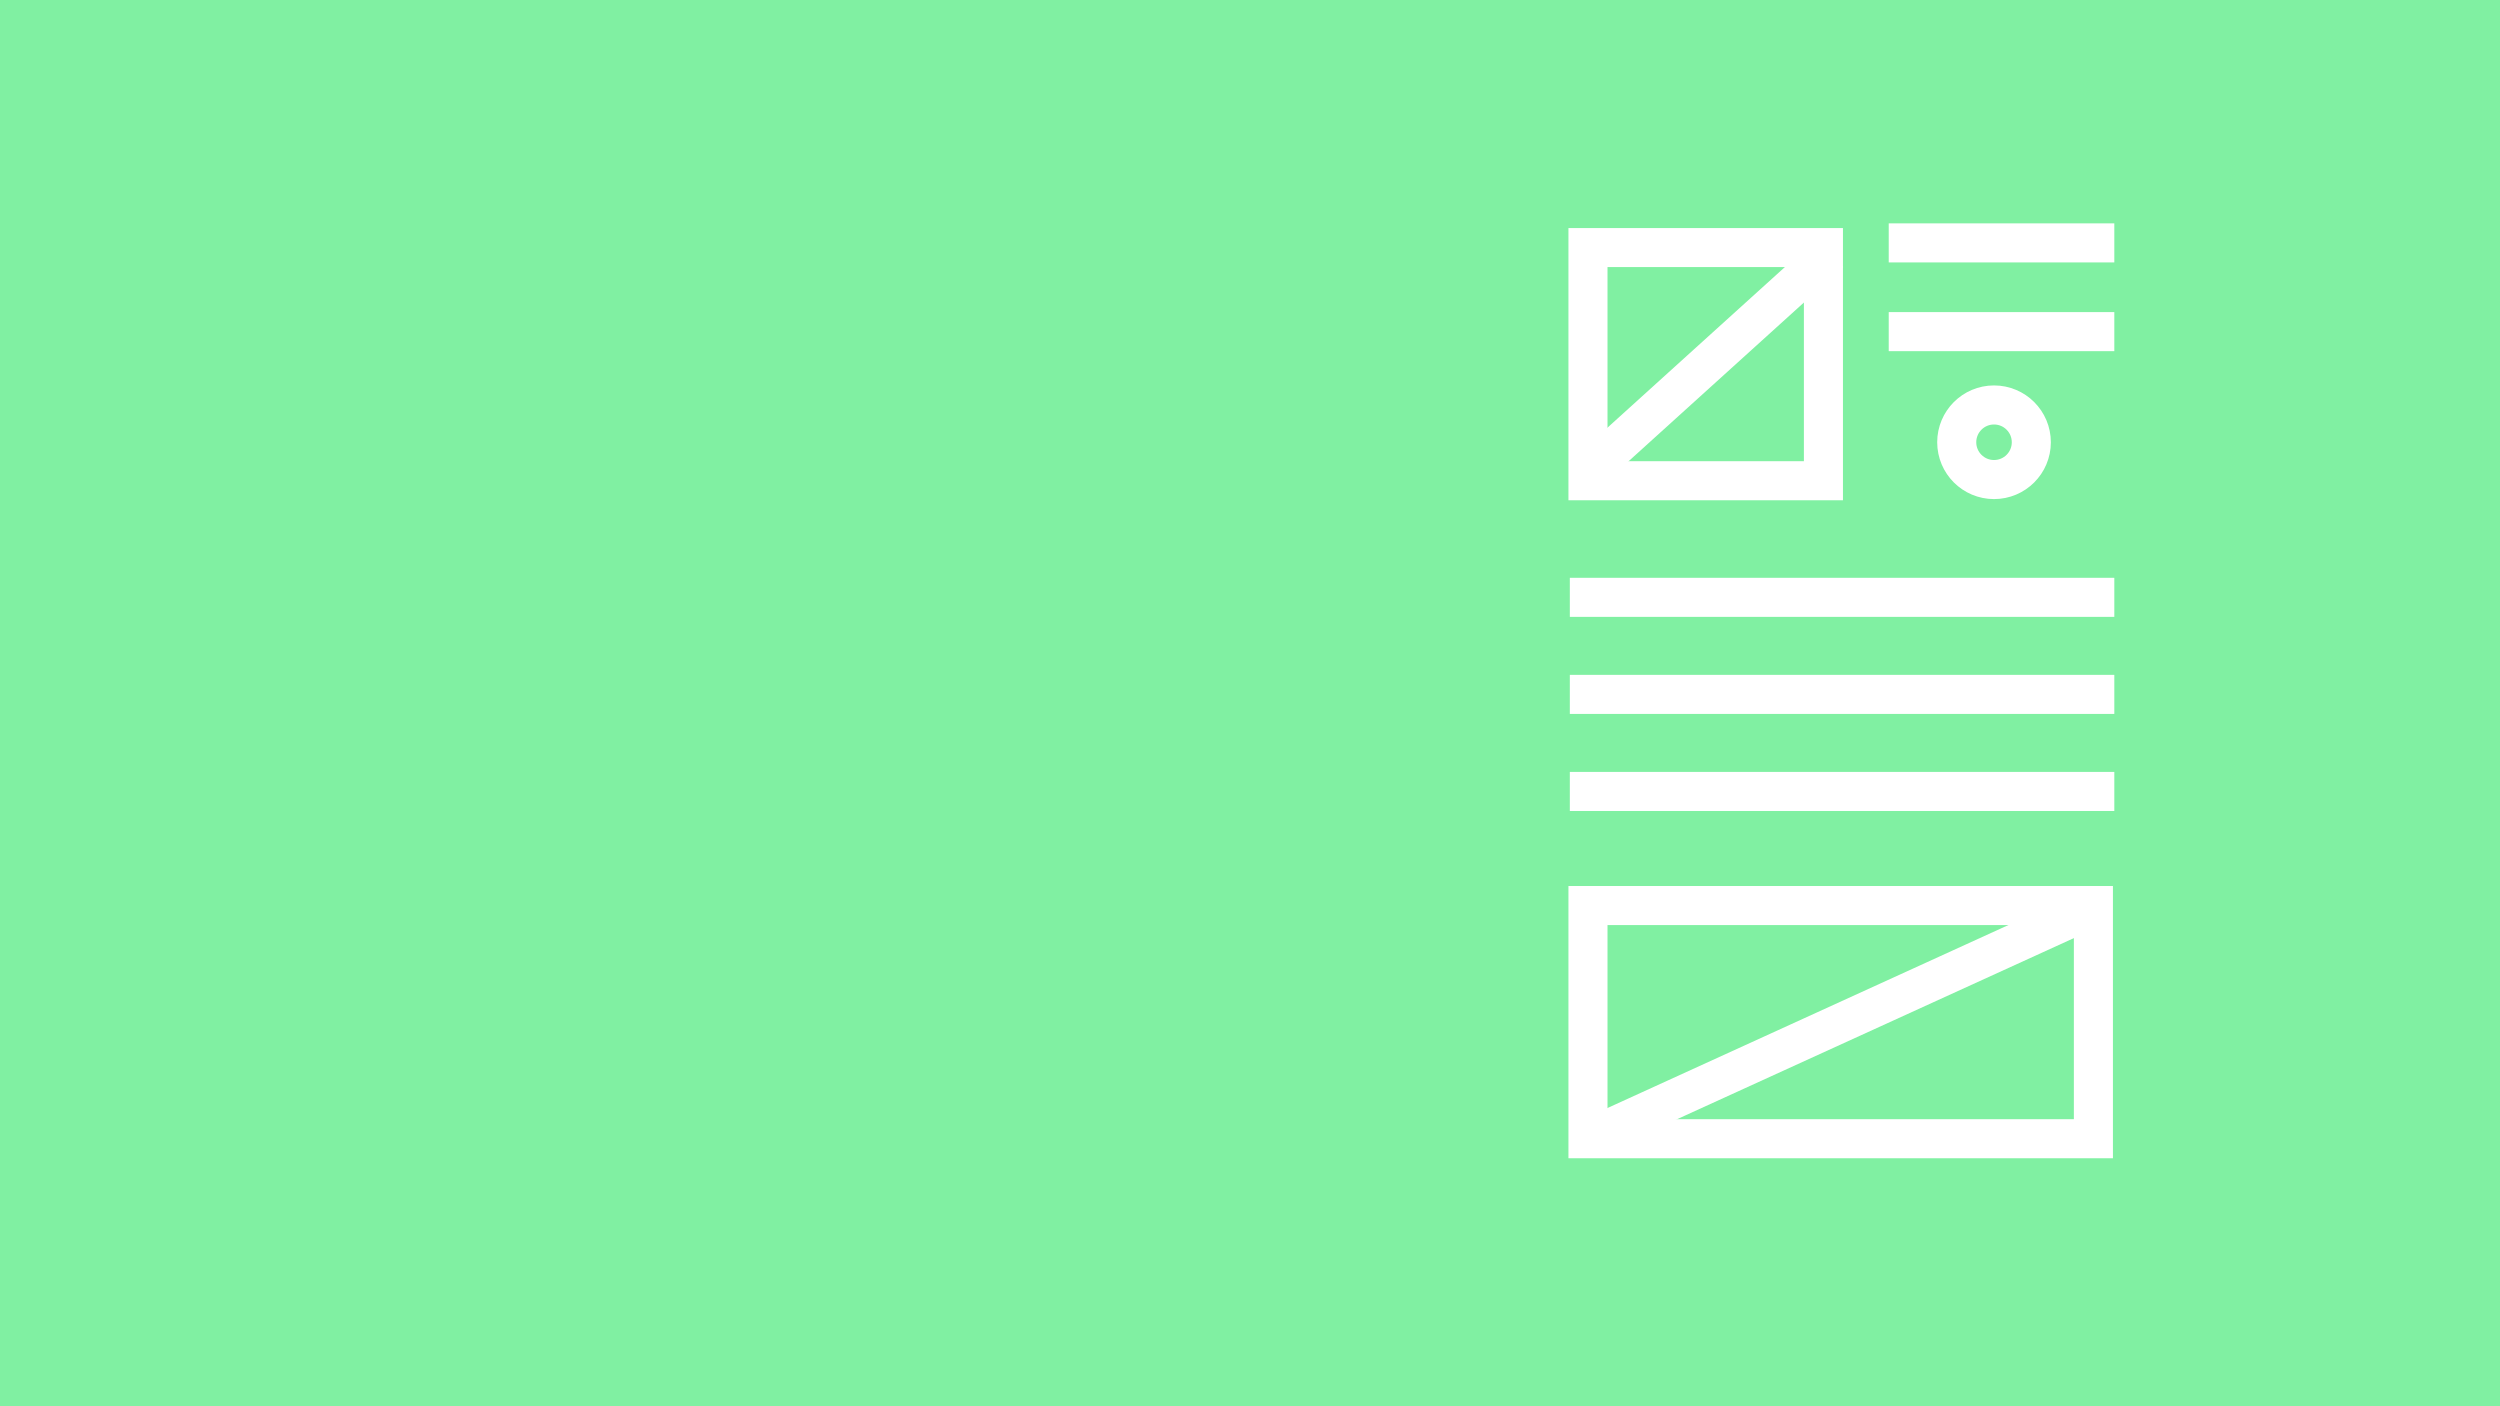 <?xml version="1.0" encoding="UTF-8"?> <svg xmlns="http://www.w3.org/2000/svg" id="Ebene_1" data-name="Ebene 1" viewBox="0 0 1920 1080"><defs><style>.cls-1{fill:#80f0a2;}.cls-2{fill:none;stroke:#fff;stroke-miterlimit:10;stroke-width:30px;}.cls-3{fill:#fff;}</style></defs><rect class="cls-1" x="-22.885" y="-11.567" width="1980.381" height="1108.439"></rect><line class="cls-2" x1="1205.627" y1="458.754" x2="1623.794" y2="458.754"></line><line class="cls-2" x1="1450.543" y1="186.543" x2="1623.794" y2="186.543"></line><line class="cls-2" x1="1450.543" y1="254.693" x2="1623.794" y2="254.693"></line><line class="cls-2" x1="1205.627" y1="533.293" x2="1623.794" y2="533.293"></line><line class="cls-2" x1="1205.627" y1="607.833" x2="1623.794" y2="607.833"></line><path class="cls-3" d="M1592.729,710.457V859.54H1234.562V710.457h358.167m30-30H1204.562V889.54h418.167V680.457Z"></path><line class="cls-2" x1="1227.786" y1="870.53" x2="1602.997" y2="699.293"></line><path class="cls-3" d="M1385.392,205.131V354.214h-150.83V205.131h150.83m30-30h-210.83V384.214h210.83V175.131Z"></path><line class="cls-2" x1="1216.271" y1="365.204" x2="1405.444" y2="193.967"></line><circle class="cls-2" cx="1531.41" cy="339.654" r="28.644"></circle></svg> 